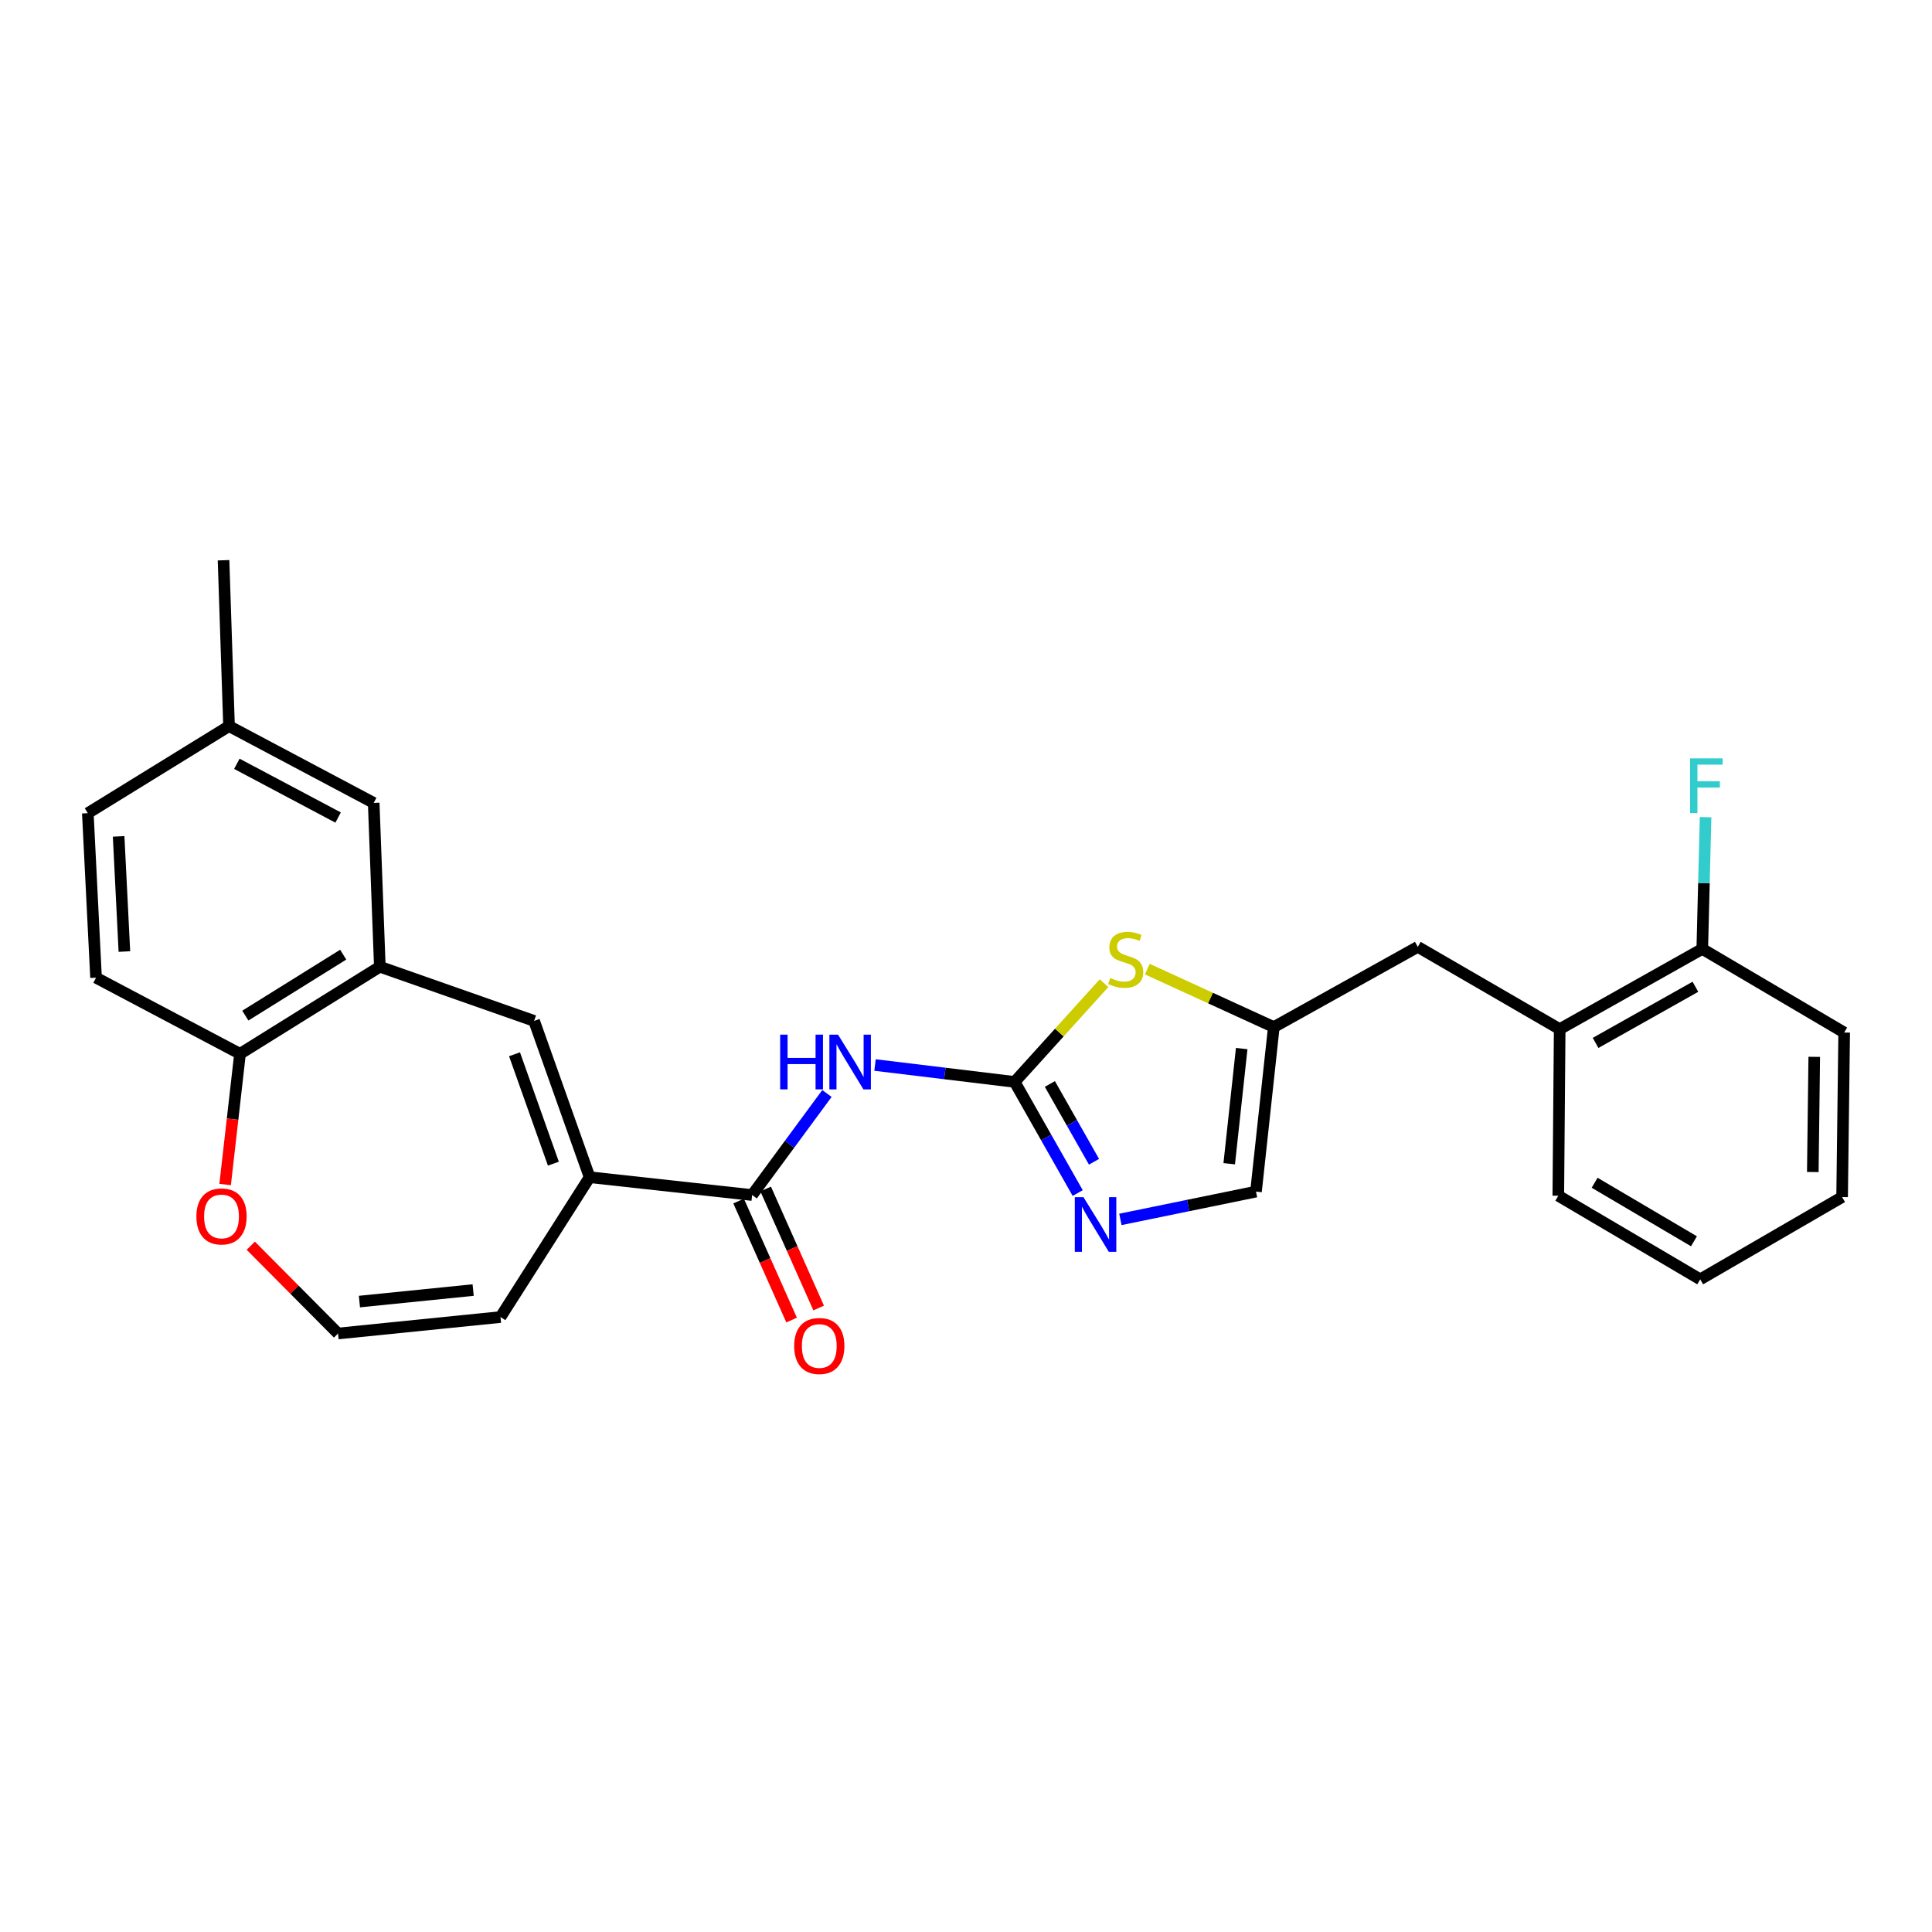<?xml version='1.0' encoding='iso-8859-1'?>
<svg version='1.1' baseProfile='full'
              xmlns='http://www.w3.org/2000/svg'
                      xmlns:rdkit='http://www.rdkit.org/xml'
                      xmlns:xlink='http://www.w3.org/1999/xlink'
                  xml:space='preserve'
width='1000px' height='1000px' viewBox='0 0 1000 1000'>
<!-- END OF HEADER -->
<rect style='opacity:1.0;fill:#FFFFFF;stroke:none' width='1000' height='1000' x='0' y='0'> </rect>
<path class='bond-0' d='M 525.183,559.999 L 489.048,555.626' style='fill:none;fill-rule:evenodd;stroke:#000000;stroke-width:6px;stroke-linecap:butt;stroke-linejoin:miter;stroke-opacity:1' />
<path class='bond-0' d='M 489.048,555.626 L 452.913,551.253' style='fill:none;fill-rule:evenodd;stroke:#0000FF;stroke-width:6px;stroke-linecap:butt;stroke-linejoin:miter;stroke-opacity:1' />
<path class='bond-2' d='M 525.183,559.999 L 541.501,588.759' style='fill:none;fill-rule:evenodd;stroke:#000000;stroke-width:6px;stroke-linecap:butt;stroke-linejoin:miter;stroke-opacity:1' />
<path class='bond-2' d='M 541.501,588.759 L 557.819,617.519' style='fill:none;fill-rule:evenodd;stroke:#0000FF;stroke-width:6px;stroke-linecap:butt;stroke-linejoin:miter;stroke-opacity:1' />
<path class='bond-2' d='M 543.411,561.062 L 554.833,581.194' style='fill:none;fill-rule:evenodd;stroke:#000000;stroke-width:6px;stroke-linecap:butt;stroke-linejoin:miter;stroke-opacity:1' />
<path class='bond-2' d='M 554.833,581.194 L 566.256,601.326' style='fill:none;fill-rule:evenodd;stroke:#0000FF;stroke-width:6px;stroke-linecap:butt;stroke-linejoin:miter;stroke-opacity:1' />
<path class='bond-5' d='M 525.183,559.999 L 548.314,534.441' style='fill:none;fill-rule:evenodd;stroke:#000000;stroke-width:6px;stroke-linecap:butt;stroke-linejoin:miter;stroke-opacity:1' />
<path class='bond-5' d='M 548.314,534.441 L 571.445,508.883' style='fill:none;fill-rule:evenodd;stroke:#CCCC00;stroke-width:6px;stroke-linecap:butt;stroke-linejoin:miter;stroke-opacity:1' />
<path class='bond-1' d='M 428.022,565.992 L 408.664,592.27' style='fill:none;fill-rule:evenodd;stroke:#0000FF;stroke-width:6px;stroke-linecap:butt;stroke-linejoin:miter;stroke-opacity:1' />
<path class='bond-1' d='M 408.664,592.27 L 389.306,618.548' style='fill:none;fill-rule:evenodd;stroke:#000000;stroke-width:6px;stroke-linecap:butt;stroke-linejoin:miter;stroke-opacity:1' />
<path class='bond-3' d='M 389.306,618.548 L 305.183,609.316' style='fill:none;fill-rule:evenodd;stroke:#000000;stroke-width:6px;stroke-linecap:butt;stroke-linejoin:miter;stroke-opacity:1' />
<path class='bond-15' d='M 382.304,621.665 L 396.018,652.463' style='fill:none;fill-rule:evenodd;stroke:#000000;stroke-width:6px;stroke-linecap:butt;stroke-linejoin:miter;stroke-opacity:1' />
<path class='bond-15' d='M 396.018,652.463 L 409.731,683.261' style='fill:none;fill-rule:evenodd;stroke:#FF0000;stroke-width:6px;stroke-linecap:butt;stroke-linejoin:miter;stroke-opacity:1' />
<path class='bond-15' d='M 396.308,615.43 L 410.021,646.228' style='fill:none;fill-rule:evenodd;stroke:#000000;stroke-width:6px;stroke-linecap:butt;stroke-linejoin:miter;stroke-opacity:1' />
<path class='bond-15' d='M 410.021,646.228 L 423.735,677.025' style='fill:none;fill-rule:evenodd;stroke:#FF0000;stroke-width:6px;stroke-linecap:butt;stroke-linejoin:miter;stroke-opacity:1' />
<path class='bond-8' d='M 579.916,631.163 L 615.007,623.965' style='fill:none;fill-rule:evenodd;stroke:#0000FF;stroke-width:6px;stroke-linecap:butt;stroke-linejoin:miter;stroke-opacity:1' />
<path class='bond-8' d='M 615.007,623.965 L 650.099,616.768' style='fill:none;fill-rule:evenodd;stroke:#000000;stroke-width:6px;stroke-linecap:butt;stroke-linejoin:miter;stroke-opacity:1' />
<path class='bond-4' d='M 305.183,609.316 L 276.449,528.42' style='fill:none;fill-rule:evenodd;stroke:#000000;stroke-width:6px;stroke-linecap:butt;stroke-linejoin:miter;stroke-opacity:1' />
<path class='bond-4' d='M 286.428,602.313 L 266.314,545.686' style='fill:none;fill-rule:evenodd;stroke:#000000;stroke-width:6px;stroke-linecap:butt;stroke-linejoin:miter;stroke-opacity:1' />
<path class='bond-14' d='M 305.183,609.316 L 259.059,681.704' style='fill:none;fill-rule:evenodd;stroke:#000000;stroke-width:6px;stroke-linecap:butt;stroke-linejoin:miter;stroke-opacity:1' />
<path class='bond-6' d='M 276.449,528.42 L 196.601,500.376' style='fill:none;fill-rule:evenodd;stroke:#000000;stroke-width:6px;stroke-linecap:butt;stroke-linejoin:miter;stroke-opacity:1' />
<path class='bond-7' d='M 593.855,501.612 L 626.588,516.613' style='fill:none;fill-rule:evenodd;stroke:#CCCC00;stroke-width:6px;stroke-linecap:butt;stroke-linejoin:miter;stroke-opacity:1' />
<path class='bond-7' d='M 626.588,516.613 L 659.322,531.614' style='fill:none;fill-rule:evenodd;stroke:#000000;stroke-width:6px;stroke-linecap:butt;stroke-linejoin:miter;stroke-opacity:1' />
<path class='bond-9' d='M 196.601,500.376 L 124.23,545.453' style='fill:none;fill-rule:evenodd;stroke:#000000;stroke-width:6px;stroke-linecap:butt;stroke-linejoin:miter;stroke-opacity:1' />
<path class='bond-9' d='M 177.641,494.126 L 126.981,525.68' style='fill:none;fill-rule:evenodd;stroke:#000000;stroke-width:6px;stroke-linecap:butt;stroke-linejoin:miter;stroke-opacity:1' />
<path class='bond-16' d='M 196.601,500.376 L 193.424,415.58' style='fill:none;fill-rule:evenodd;stroke:#000000;stroke-width:6px;stroke-linecap:butt;stroke-linejoin:miter;stroke-opacity:1' />
<path class='bond-13' d='M 659.322,531.614 L 733.839,490.097' style='fill:none;fill-rule:evenodd;stroke:#000000;stroke-width:6px;stroke-linecap:butt;stroke-linejoin:miter;stroke-opacity:1' />
<path class='bond-27' d='M 659.322,531.614 L 650.099,616.768' style='fill:none;fill-rule:evenodd;stroke:#000000;stroke-width:6px;stroke-linecap:butt;stroke-linejoin:miter;stroke-opacity:1' />
<path class='bond-27' d='M 642.698,542.736 L 636.242,602.344' style='fill:none;fill-rule:evenodd;stroke:#000000;stroke-width:6px;stroke-linecap:butt;stroke-linejoin:miter;stroke-opacity:1' />
<path class='bond-18' d='M 124.23,545.453 L 49.713,506.057' style='fill:none;fill-rule:evenodd;stroke:#000000;stroke-width:6px;stroke-linecap:butt;stroke-linejoin:miter;stroke-opacity:1' />
<path class='bond-28' d='M 124.23,545.453 L 120.379,579.28' style='fill:none;fill-rule:evenodd;stroke:#000000;stroke-width:6px;stroke-linecap:butt;stroke-linejoin:miter;stroke-opacity:1' />
<path class='bond-28' d='M 120.379,579.28 L 116.528,613.106' style='fill:none;fill-rule:evenodd;stroke:#FF0000;stroke-width:6px;stroke-linecap:butt;stroke-linejoin:miter;stroke-opacity:1' />
<path class='bond-10' d='M 807.291,532.678 L 733.839,490.097' style='fill:none;fill-rule:evenodd;stroke:#000000;stroke-width:6px;stroke-linecap:butt;stroke-linejoin:miter;stroke-opacity:1' />
<path class='bond-17' d='M 807.291,532.678 L 881.093,491.162' style='fill:none;fill-rule:evenodd;stroke:#000000;stroke-width:6px;stroke-linecap:butt;stroke-linejoin:miter;stroke-opacity:1' />
<path class='bond-17' d='M 825.877,539.811 L 877.538,510.75' style='fill:none;fill-rule:evenodd;stroke:#000000;stroke-width:6px;stroke-linecap:butt;stroke-linejoin:miter;stroke-opacity:1' />
<path class='bond-22' d='M 807.291,532.678 L 806.576,618.905' style='fill:none;fill-rule:evenodd;stroke:#000000;stroke-width:6px;stroke-linecap:butt;stroke-linejoin:miter;stroke-opacity:1' />
<path class='bond-11' d='M 174.969,690.22 L 259.059,681.704' style='fill:none;fill-rule:evenodd;stroke:#000000;stroke-width:6px;stroke-linecap:butt;stroke-linejoin:miter;stroke-opacity:1' />
<path class='bond-11' d='M 186.038,673.692 L 244.901,667.73' style='fill:none;fill-rule:evenodd;stroke:#000000;stroke-width:6px;stroke-linecap:butt;stroke-linejoin:miter;stroke-opacity:1' />
<path class='bond-12' d='M 174.969,690.22 L 152.383,667.497' style='fill:none;fill-rule:evenodd;stroke:#000000;stroke-width:6px;stroke-linecap:butt;stroke-linejoin:miter;stroke-opacity:1' />
<path class='bond-12' d='M 152.383,667.497 L 129.796,644.773' style='fill:none;fill-rule:evenodd;stroke:#FF0000;stroke-width:6px;stroke-linecap:butt;stroke-linejoin:miter;stroke-opacity:1' />
<path class='bond-19' d='M 193.424,415.58 L 118.549,375.835' style='fill:none;fill-rule:evenodd;stroke:#000000;stroke-width:6px;stroke-linecap:butt;stroke-linejoin:miter;stroke-opacity:1' />
<path class='bond-19' d='M 175.006,423.158 L 122.593,395.337' style='fill:none;fill-rule:evenodd;stroke:#000000;stroke-width:6px;stroke-linecap:butt;stroke-linejoin:miter;stroke-opacity:1' />
<path class='bond-20' d='M 881.093,491.162 L 881.949,457.066' style='fill:none;fill-rule:evenodd;stroke:#000000;stroke-width:6px;stroke-linecap:butt;stroke-linejoin:miter;stroke-opacity:1' />
<path class='bond-20' d='M 881.949,457.066 L 882.805,422.97' style='fill:none;fill-rule:evenodd;stroke:#33CCCC;stroke-width:6px;stroke-linecap:butt;stroke-linejoin:miter;stroke-opacity:1' />
<path class='bond-23' d='M 881.093,491.162 L 954.545,534.441' style='fill:none;fill-rule:evenodd;stroke:#000000;stroke-width:6px;stroke-linecap:butt;stroke-linejoin:miter;stroke-opacity:1' />
<path class='bond-30' d='M 49.713,506.057 L 45.455,420.903' style='fill:none;fill-rule:evenodd;stroke:#000000;stroke-width:6px;stroke-linecap:butt;stroke-linejoin:miter;stroke-opacity:1' />
<path class='bond-30' d='M 64.384,492.518 L 61.403,432.91' style='fill:none;fill-rule:evenodd;stroke:#000000;stroke-width:6px;stroke-linecap:butt;stroke-linejoin:miter;stroke-opacity:1' />
<path class='bond-21' d='M 118.549,375.835 L 45.455,420.903' style='fill:none;fill-rule:evenodd;stroke:#000000;stroke-width:6px;stroke-linecap:butt;stroke-linejoin:miter;stroke-opacity:1' />
<path class='bond-24' d='M 118.549,375.835 L 115.705,289.983' style='fill:none;fill-rule:evenodd;stroke:#000000;stroke-width:6px;stroke-linecap:butt;stroke-linejoin:miter;stroke-opacity:1' />
<path class='bond-25' d='M 806.576,618.905 L 880.028,662.185' style='fill:none;fill-rule:evenodd;stroke:#000000;stroke-width:6px;stroke-linecap:butt;stroke-linejoin:miter;stroke-opacity:1' />
<path class='bond-25' d='M 825.376,612.19 L 876.792,642.486' style='fill:none;fill-rule:evenodd;stroke:#000000;stroke-width:6px;stroke-linecap:butt;stroke-linejoin:miter;stroke-opacity:1' />
<path class='bond-29' d='M 954.545,534.441 L 953.472,619.595' style='fill:none;fill-rule:evenodd;stroke:#000000;stroke-width:6px;stroke-linecap:butt;stroke-linejoin:miter;stroke-opacity:1' />
<path class='bond-29' d='M 939.056,547.021 L 938.305,606.629' style='fill:none;fill-rule:evenodd;stroke:#000000;stroke-width:6px;stroke-linecap:butt;stroke-linejoin:miter;stroke-opacity:1' />
<path class='bond-26' d='M 880.028,662.185 L 953.472,619.595' style='fill:none;fill-rule:evenodd;stroke:#000000;stroke-width:6px;stroke-linecap:butt;stroke-linejoin:miter;stroke-opacity:1' />
<path  class='atom-1' d='M 403.809 535.534
L 407.649 535.534
L 407.649 547.574
L 422.129 547.574
L 422.129 535.534
L 425.969 535.534
L 425.969 563.854
L 422.129 563.854
L 422.129 550.774
L 407.649 550.774
L 407.649 563.854
L 403.809 563.854
L 403.809 535.534
' fill='#0000FF'/>
<path  class='atom-1' d='M 433.769 535.534
L 443.049 550.534
Q 443.969 552.014, 445.449 554.694
Q 446.929 557.374, 447.009 557.534
L 447.009 535.534
L 450.769 535.534
L 450.769 563.854
L 446.889 563.854
L 436.929 547.454
Q 435.769 545.534, 434.529 543.334
Q 433.329 541.134, 432.969 540.454
L 432.969 563.854
L 429.289 563.854
L 429.289 535.534
L 433.769 535.534
' fill='#0000FF'/>
<path  class='atom-3' d='M 560.797 619.64
L 570.077 634.64
Q 570.997 636.12, 572.477 638.8
Q 573.957 641.48, 574.037 641.64
L 574.037 619.64
L 577.797 619.64
L 577.797 647.96
L 573.917 647.96
L 563.957 631.56
Q 562.797 629.64, 561.557 627.44
Q 560.357 625.24, 559.997 624.56
L 559.997 647.96
L 556.317 647.96
L 556.317 619.64
L 560.797 619.64
' fill='#0000FF'/>
<path  class='atom-6' d='M 574.667 506.204
Q 574.987 506.324, 576.307 506.884
Q 577.627 507.444, 579.067 507.804
Q 580.547 508.124, 581.987 508.124
Q 584.667 508.124, 586.227 506.844
Q 587.787 505.524, 587.787 503.244
Q 587.787 501.684, 586.987 500.724
Q 586.227 499.764, 585.027 499.244
Q 583.827 498.724, 581.827 498.124
Q 579.307 497.364, 577.787 496.644
Q 576.307 495.924, 575.227 494.404
Q 574.187 492.884, 574.187 490.324
Q 574.187 486.764, 576.587 484.564
Q 579.027 482.364, 583.827 482.364
Q 587.107 482.364, 590.827 483.924
L 589.907 487.004
Q 586.507 485.604, 583.947 485.604
Q 581.187 485.604, 579.667 486.764
Q 578.147 487.884, 578.187 489.844
Q 578.187 491.364, 578.947 492.284
Q 579.747 493.204, 580.867 493.724
Q 582.027 494.244, 583.947 494.844
Q 586.507 495.644, 588.027 496.444
Q 589.547 497.244, 590.627 498.884
Q 591.747 500.484, 591.747 503.244
Q 591.747 507.164, 589.107 509.284
Q 586.507 511.364, 582.147 511.364
Q 579.627 511.364, 577.707 510.804
Q 575.827 510.284, 573.587 509.364
L 574.667 506.204
' fill='#CCCC00'/>
<path  class='atom-13' d='M 101.657 629.622
Q 101.657 622.822, 105.017 619.022
Q 108.377 615.222, 114.657 615.222
Q 120.937 615.222, 124.297 619.022
Q 127.657 622.822, 127.657 629.622
Q 127.657 636.502, 124.257 640.422
Q 120.857 644.302, 114.657 644.302
Q 108.417 644.302, 105.017 640.422
Q 101.657 636.542, 101.657 629.622
M 114.657 641.102
Q 118.977 641.102, 121.297 638.222
Q 123.657 635.302, 123.657 629.622
Q 123.657 624.062, 121.297 621.262
Q 118.977 618.422, 114.657 618.422
Q 110.337 618.422, 107.977 621.222
Q 105.657 624.022, 105.657 629.622
Q 105.657 635.342, 107.977 638.222
Q 110.337 641.102, 114.657 641.102
' fill='#FF0000'/>
<path  class='atom-16' d='M 411.061 696.679
Q 411.061 689.879, 414.421 686.079
Q 417.781 682.279, 424.061 682.279
Q 430.341 682.279, 433.701 686.079
Q 437.061 689.879, 437.061 696.679
Q 437.061 703.559, 433.661 707.479
Q 430.261 711.359, 424.061 711.359
Q 417.821 711.359, 414.421 707.479
Q 411.061 703.599, 411.061 696.679
M 424.061 708.159
Q 428.381 708.159, 430.701 705.279
Q 433.061 702.359, 433.061 696.679
Q 433.061 691.119, 430.701 688.319
Q 428.381 685.479, 424.061 685.479
Q 419.741 685.479, 417.381 688.279
Q 415.061 691.079, 415.061 696.679
Q 415.061 702.399, 417.381 705.279
Q 419.741 708.159, 424.061 708.159
' fill='#FF0000'/>
<path  class='atom-21' d='M 874.793 392.538
L 891.633 392.538
L 891.633 395.778
L 878.593 395.778
L 878.593 404.378
L 890.193 404.378
L 890.193 407.658
L 878.593 407.658
L 878.593 420.858
L 874.793 420.858
L 874.793 392.538
' fill='#33CCCC'/>
</svg>
